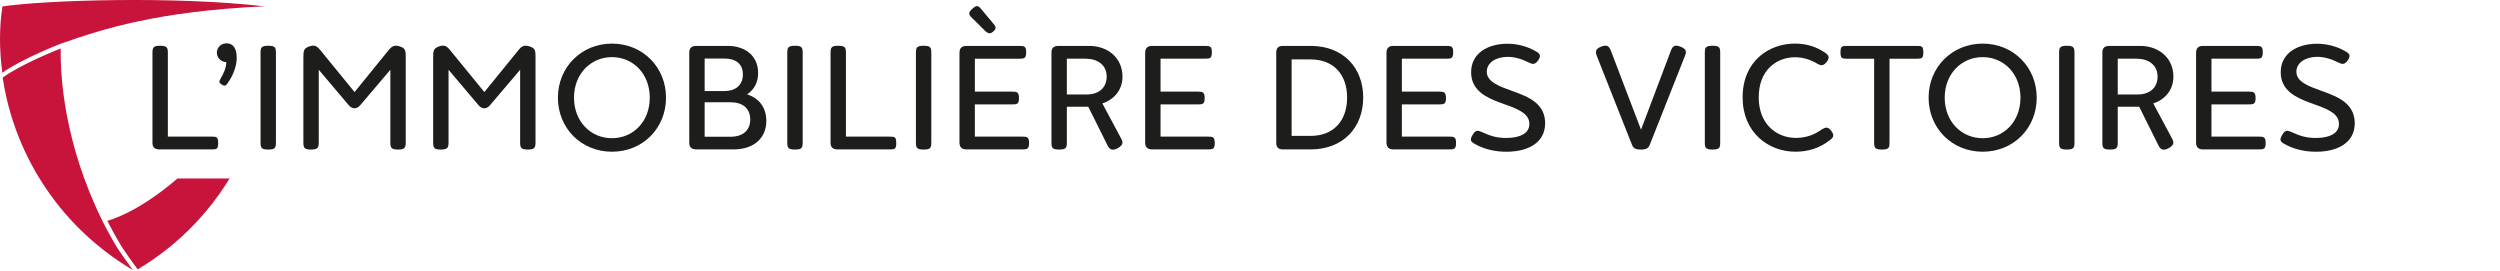 <?xml version="1.0" encoding="UTF-8" standalone="no"?>
<!DOCTYPE svg PUBLIC "-//W3C//DTD SVG 1.1//EN" "http://www.w3.org/Graphics/SVG/1.1/DTD/svg11.dtd">
<svg width="100%" height="100%" viewBox="0 0 2102 228" version="1.1" xmlns="http://www.w3.org/2000/svg" xmlns:xlink="http://www.w3.org/1999/xlink" xml:space="preserve" xmlns:serif="http://www.serif.com/" style="fill-rule:evenodd;clip-rule:evenodd;stroke-linejoin:round;stroke-miterlimit:2;">
    <g id="Calque-1" serif:id="Calque 1" transform="matrix(4.167,0,0,4.167,0,0)">
        <g transform="matrix(1,0,0,1,12.822,5.228)">
            <path d="M0,3.398C8.015,0.591 19.141,-2.976 40.522,-3.951C22.335,-6.05 -3.52,-5.212 -12.329,-3.935C-12.972,0.225 -12.995,4.771 -12.344,9.448C-8.328,6.592 -0.668,3.623 -0.59,3.593L0,3.398Z" style="fill:rgb(200,20,58);fill-rule:nonzero;"/>
        </g>
        <g transform="matrix(1,0,0,1,46.332,54.353)">
            <path d="M0,-18.343L-10.533,-18.343C-11.638,-17.391 -17.95,-11.864 -24.672,-9.783C-24.359,-9.164 -23.239,-6.985 -21.75,-4.534C-21.088,-3.552 -19.973,-1.899 -18.553,0C-13.37,-3.099 -6.016,-8.582 0,-18.343" style="fill:rgb(200,20,58);fill-rule:nonzero;"/>
        </g>
        <g transform="matrix(1,0,0,1,20.74,19.547)">
            <path d="M0,25.186C-0.001,25.183 -0.002,25.18 -0.004,25.177C-0.032,25.122 -0.05,25.085 -0.051,25.082L-0.05,25.082C-7.841,9.274 -8.582,-4.17 -8.489,-9.769C-9.444,-9.393 -16.44,-6.601 -20.131,-3.941C-20.153,-3.924 -20.176,-3.909 -20.199,-3.893C-18.115,10.219 -9.882,25.462 6.081,34.955C4.702,33.104 3.618,31.496 2.966,30.529C1.396,27.946 0.247,25.678 0,25.186" style="fill:rgb(200,20,58);fill-rule:nonzero;"/>
        </g>
        <g transform="matrix(1,0,0,1,42.715,11.815)">
            <path d="M0,15.751C1.015,15.751 1.305,15.838 1.305,17.056C1.305,18.246 1.015,18.333 0,18.333L-10.53,18.333C-11.458,18.333 -11.951,17.926 -11.951,16.998L-11.951,-1.044C-11.951,-2.175 -11.864,-2.582 -10.414,-2.582C-8.935,-2.582 -8.847,-2.175 -8.847,-1.044L-8.847,15.751L0,15.751Z" style="fill:rgb(29,29,27);fill-rule:nonzero;"/>
        </g>
        <g transform="matrix(1,0,0,1,47.759,14.716)">
            <path d="M0,-3.219C0.058,-1.827 -0.464,0.175 -1.827,2.06C-2.146,2.553 -2.437,2.756 -3.046,2.321C-3.655,1.944 -3.539,1.625 -3.249,1.161C-2.523,-0.144 -2.146,-0.986 -2.088,-2.175C-3.104,-2.204 -4.003,-2.987 -4.003,-4.089C-4.003,-5.105 -3.191,-5.975 -2.03,-5.975C-0.609,-5.975 -0.029,-4.785 0,-3.219" style="fill:rgb(29,29,27);fill-rule:nonzero;"/>
        </g>
        <g transform="matrix(1,0,0,1,55.676,28.638)">
            <path d="M0,-17.867L0,0.001C0,1.133 -0.087,1.538 -1.537,1.538C-3.017,1.538 -3.104,1.133 -3.104,0.001L-3.104,-17.867C-3.104,-18.998 -3.017,-19.405 -1.537,-19.405C-0.087,-19.405 0,-18.998 0,-17.867" style="fill:rgb(29,29,27);fill-rule:nonzero;"/>
        </g>
        <g transform="matrix(1,0,0,1,81.867,27.508)">
            <path d="M0,-15.866L0,1.132C0,2.263 -0.145,2.669 -1.537,2.669C-2.988,2.669 -3.104,2.263 -3.104,1.132L-3.104,-13.429L-9.195,-6.265C-9.891,-5.452 -10.791,-5.452 -11.487,-6.265L-17.549,-13.429L-17.549,1.132C-17.549,2.263 -17.694,2.669 -19.145,2.669C-20.537,2.669 -20.653,2.263 -20.653,1.132L-20.653,-15.866C-20.653,-17.2 -20.595,-17.722 -19.58,-18.099C-18.478,-18.535 -17.926,-18.274 -17.172,-17.316L-10.326,-8.933L-3.51,-17.316C-2.755,-18.274 -2.205,-18.506 -1.073,-18.099C0,-17.722 0,-17.2 0,-15.866" style="fill:rgb(29,29,27);fill-rule:nonzero;"/>
        </g>
        <g transform="matrix(1,0,0,1,108.054,27.508)">
            <path d="M0,-15.866L0,1.132C0,2.263 -0.145,2.669 -1.537,2.669C-2.988,2.669 -3.104,2.263 -3.104,1.132L-3.104,-13.429L-9.195,-6.265C-9.891,-5.452 -10.791,-5.452 -11.487,-6.265L-17.549,-13.429L-17.549,1.132C-17.549,2.263 -17.694,2.669 -19.145,2.669C-20.537,2.669 -20.653,2.263 -20.653,1.132L-20.653,-15.866C-20.653,-17.2 -20.595,-17.722 -19.58,-18.099C-18.478,-18.535 -17.926,-18.274 -17.172,-17.316L-10.326,-8.933L-3.51,-17.316C-2.755,-18.274 -2.205,-18.506 -1.073,-18.099C0,-17.722 0,-17.2 0,-15.866" style="fill:rgb(29,29,27);fill-rule:nonzero;"/>
        </g>
        <g transform="matrix(1,0,0,1,131.108,19.706)">
            <path d="M0,0C0,-4.786 -3.335,-8.18 -7.628,-8.18C-11.922,-8.18 -15.287,-4.786 -15.287,0C-15.287,4.815 -11.922,8.18 -7.628,8.18C-3.335,8.18 0,4.815 0,0M-18.535,0C-18.535,-6.149 -13.807,-10.907 -7.628,-10.907C-1.421,-10.907 3.278,-6.149 3.278,0C3.278,6.178 -1.421,10.907 -7.628,10.907C-13.807,10.907 -18.535,6.178 -18.535,0" style="fill:rgb(29,29,27);fill-rule:nonzero;"/>
        </g>
        <g transform="matrix(1,0,0,1,147.461,11.815)">
            <path d="M0,15.78C2.147,15.78 3.917,14.707 3.917,12.299C3.917,9.863 2.147,8.819 0,8.819L-5.279,8.819L-5.279,15.78L0,15.78ZM-1.247,6.556C0.871,6.556 2.437,5.425 2.437,3.191C2.437,0.987 0.871,0 -1.247,0L-5.279,0L-5.279,6.556L-1.247,6.556ZM7.165,12.56C7.165,16.186 4.497,18.333 0.551,18.333L-6.933,18.333C-7.89,18.333 -8.383,17.926 -8.383,16.998L-8.383,-1.218C-8.383,-2.146 -7.89,-2.553 -6.961,-2.553L-0.58,-2.553C2.553,-2.553 5.511,-0.841 5.511,2.93C5.511,4.844 4.67,6.324 3.278,7.223C5.627,7.948 7.165,9.834 7.165,12.56" style="fill:rgb(29,29,27);fill-rule:nonzero;"/>
        </g>
        <g transform="matrix(1,0,0,1,161.96,28.638)">
            <path d="M0,-17.867L0,0.001C0,1.133 -0.087,1.538 -1.537,1.538C-3.017,1.538 -3.104,1.133 -3.104,0.001L-3.104,-17.867C-3.104,-18.998 -3.017,-19.405 -1.537,-19.405C-0.087,-19.405 0,-18.998 0,-17.867" style="fill:rgb(29,29,27);fill-rule:nonzero;"/>
        </g>
        <g transform="matrix(1,0,0,1,179.536,11.815)">
            <path d="M0,15.751C1.016,15.751 1.306,15.838 1.306,17.056C1.306,18.246 1.016,18.333 0,18.333L-10.529,18.333C-11.457,18.333 -11.95,17.926 -11.95,16.998L-11.95,-1.044C-11.95,-2.175 -11.863,-2.582 -10.413,-2.582C-8.934,-2.582 -8.847,-2.175 -8.847,-1.044L-8.847,15.751L0,15.751Z" style="fill:rgb(29,29,27);fill-rule:nonzero;"/>
        </g>
        <g transform="matrix(1,0,0,1,187.915,28.638)">
            <path d="M0,-17.867L0,0.001C0,1.133 -0.087,1.538 -1.537,1.538C-3.017,1.538 -3.104,1.133 -3.104,0.001L-3.104,-17.867C-3.104,-18.998 -3.017,-19.405 -1.537,-19.405C-0.087,-19.405 0,-18.998 0,-17.867" style="fill:rgb(29,29,27);fill-rule:nonzero;"/>
        </g>
        <g transform="matrix(1,0,0,1,197.892,29.452)">
            <path d="M0,-27.731L2.495,-24.743C3.162,-23.989 3.133,-23.641 2.582,-23.148C2.002,-22.597 1.596,-22.568 0.87,-23.235L-1.856,-25.933C-2.553,-26.6 -2.437,-27.006 -1.711,-27.673C-0.986,-28.34 -0.58,-28.427 0,-27.731M8.383,-1.886C9.369,-1.886 9.746,-1.799 9.746,-0.581C9.746,0.609 9.369,0.696 8.383,0.696L-2.9,0.696C-3.829,0.696 -4.293,0.231 -4.293,-0.696L-4.293,-18.797C-4.293,-19.725 -3.829,-20.189 -2.9,-20.189L7.832,-20.189C8.789,-20.189 9.166,-20.102 9.166,-18.913C9.166,-17.695 8.789,-17.607 7.832,-17.607L-1.189,-17.607L-1.189,-10.965L6.353,-10.965C7.31,-10.965 7.716,-10.849 7.716,-9.66C7.716,-8.47 7.31,-8.383 6.353,-8.383L-1.189,-8.383L-1.189,-1.886L8.383,-1.886Z" style="fill:rgb(29,29,27);fill-rule:nonzero;"/>
        </g>
        <g transform="matrix(1,0,0,1,215.263,20.691)">
            <path d="M0,-1.624L3.8,-1.624C6.149,-1.566 8.035,-2.727 8.035,-5.25C8.035,-7.628 6.149,-8.847 3.8,-8.847L0,-8.847L0,-1.624ZM4.554,-11.429C8.15,-11.429 11.226,-9.108 11.226,-5.221C11.226,-2.523 9.514,-0.58 7.165,0.174L10.906,7.165C11.342,7.977 11.486,8.5 10.297,9.195C9.195,9.805 8.615,9.515 8.18,8.586L4.322,0.841L0,0.841L0,7.948C0,9.08 -0.087,9.485 -1.566,9.485C-3.017,9.485 -3.104,9.08 -3.104,7.948L-3.104,-10.094C-3.104,-11.051 -2.61,-11.429 -1.683,-11.429L4.554,-11.429Z" style="fill:rgb(29,29,27);fill-rule:nonzero;"/>
        </g>
        <g transform="matrix(1,0,0,1,243.742,11.844)">
            <path d="M0,15.722C0.986,15.722 1.363,15.809 1.363,17.027C1.363,18.217 0.986,18.304 0,18.304L-11.283,18.304C-12.212,18.304 -12.676,17.839 -12.676,16.911L-12.676,-1.189C-12.676,-2.117 -12.212,-2.582 -11.283,-2.582L-0.551,-2.582C0.406,-2.582 0.783,-2.494 0.783,-1.305C0.783,-0.087 0.406,0 -0.551,0L-9.572,0L-9.572,6.643L-2.03,6.643C-1.073,6.643 -0.667,6.759 -0.667,7.948C-0.667,9.138 -1.073,9.224 -2.03,9.224L-9.572,9.224L-9.572,15.722L0,15.722Z" style="fill:rgb(29,29,27);fill-rule:nonzero;"/>
        </g>
        <g transform="matrix(1,0,0,1,264.447,11.989)">
            <path d="M0,15.432C4.554,15.432 7.368,12.473 7.368,7.687C7.368,2.959 4.554,0 0,0L-3.829,0L-3.829,15.432L0,15.432ZM0,-2.727C6.585,-2.727 10.616,1.682 10.616,7.687C10.616,13.721 6.585,18.159 0,18.159L-5.569,18.159C-6.497,18.159 -6.933,17.752 -6.933,16.824L-6.933,-1.392C-6.933,-2.32 -6.469,-2.727 -5.569,-2.727L0,-2.727Z" style="fill:rgb(29,29,27);fill-rule:nonzero;"/>
        </g>
        <g transform="matrix(1,0,0,1,292.434,11.844)">
            <path d="M0,15.722C0.986,15.722 1.363,15.809 1.363,17.027C1.363,18.217 0.986,18.304 0,18.304L-11.283,18.304C-12.212,18.304 -12.676,17.839 -12.676,16.911L-12.676,-1.189C-12.676,-2.117 -12.212,-2.582 -11.283,-2.582L-0.551,-2.582C0.406,-2.582 0.783,-2.494 0.783,-1.305C0.783,-0.087 0.406,0 -0.551,0L-9.572,0L-9.572,6.643L-2.03,6.643C-1.073,6.643 -0.667,6.759 -0.667,7.948C-0.667,9.138 -1.073,9.224 -2.03,9.224L-9.572,9.224L-9.572,15.722L0,15.722Z" style="fill:rgb(29,29,27);fill-rule:nonzero;"/>
        </g>
        <g transform="matrix(1,0,0,1,308.441,26.87)">
            <path d="M0,-14.271C-1.451,-14.996 -2.843,-15.402 -4.293,-15.402C-6.614,-15.373 -8.441,-14.213 -8.441,-12.415C-8.471,-10.326 -5.859,-9.427 -3.191,-8.47C0.145,-7.28 3.335,-5.917 3.335,-1.943C3.277,2.031 -0.232,3.685 -4.235,3.743C-6.788,3.8 -9.167,3.162 -10.849,2.176C-11.69,1.712 -11.894,1.393 -11.371,0.465C-10.733,-0.696 -10.269,-0.58 -9.515,-0.261C-7.716,0.552 -6.439,1.016 -4.206,0.958C-1.683,0.9 0.115,0.03 0.145,-1.798C0.231,-4.176 -2.756,-5.076 -5.656,-6.12C-8.499,-7.164 -11.604,-8.585 -11.604,-12.298C-11.604,-16.214 -8.122,-18.013 -4.409,-18.042C-2.35,-18.071 -0.262,-17.52 1.421,-16.533C2.233,-16.098 2.581,-15.692 1.972,-14.764C1.247,-13.691 0.725,-13.923 0,-14.271" style="fill:rgb(29,29,27);fill-rule:nonzero;"/>
        </g>
        <g transform="matrix(1,0,0,1,339.965,27.799)">
            <path d="M0,-16.477L-7.049,1.334C-7.339,2.087 -7.716,2.378 -8.876,2.378C-10.036,2.378 -10.413,2.087 -10.703,1.334L-17.752,-16.477C-18.071,-17.318 -18.129,-17.898 -16.882,-18.391C-15.663,-18.855 -15.258,-18.449 -14.909,-17.521L-8.847,-1.625L-2.843,-17.521C-2.494,-18.478 -2.088,-18.855 -0.899,-18.391C0.377,-17.898 0.349,-17.318 0,-16.477" style="fill:rgb(29,29,27);fill-rule:nonzero;"/>
        </g>
        <g transform="matrix(1,0,0,1,347.096,28.638)">
            <path d="M0,-17.867L0,0.001C0,1.133 -0.087,1.538 -1.537,1.538C-3.017,1.538 -3.104,1.133 -3.104,0.001L-3.104,-17.867C-3.104,-18.998 -3.017,-19.405 -1.537,-19.405C-0.087,-19.405 0,-18.998 0,-17.867" style="fill:rgb(29,29,27);fill-rule:nonzero;"/>
        </g>
        <g transform="matrix(1,0,0,1,368.24,28.756)">
            <path d="M0,-18.13C0.754,-17.637 1.015,-17.144 0.348,-16.274C-0.406,-15.317 -0.899,-15.548 -1.596,-15.926C-2.959,-16.738 -4.409,-17.202 -6.092,-17.202C-9.805,-17.173 -13.372,-14.62 -13.372,-9.109C-13.372,-3.772 -9.862,-1.016 -6.033,-0.929C-4.003,-0.9 -2.233,-1.48 -0.609,-2.67C0.145,-3.105 0.638,-3.221 1.305,-2.293C1.885,-1.509 1.77,-1.016 0.957,-0.465C-1.073,1.13 -3.394,1.856 -6.005,1.856C-11.429,1.827 -16.621,-2.003 -16.621,-9.109C-16.621,-16.419 -11.313,-19.986 -6.033,-19.958C-3.771,-19.958 -1.77,-19.348 0,-18.13" style="fill:rgb(29,29,27);fill-rule:nonzero;"/>
        </g>
        <g transform="matrix(1,0,0,1,386.829,30.177)">
            <path d="M0,-20.914C0.957,-20.914 1.247,-20.827 1.247,-19.638C1.247,-18.419 0.957,-18.332 0,-18.332L-5.569,-18.332L-5.569,-1.537C-5.569,-0.406 -5.627,0 -7.106,0C-8.586,0 -8.673,-0.406 -8.673,-1.537L-8.673,-18.332L-14.213,-18.332C-15.171,-18.332 -15.461,-18.419 -15.461,-19.638C-15.461,-20.827 -15.171,-20.914 -14.213,-20.914L0,-20.914Z" style="fill:rgb(29,29,27);fill-rule:nonzero;"/>
        </g>
        <g transform="matrix(1,0,0,1,407.682,19.706)">
            <path d="M0,0C0,-4.786 -3.336,-8.18 -7.629,-8.18C-11.922,-8.18 -15.286,-4.786 -15.286,0C-15.286,4.815 -11.922,8.18 -7.629,8.18C-3.336,8.18 0,4.815 0,0M-18.535,0C-18.535,-6.149 -13.807,-10.907 -7.629,-10.907C-1.421,-10.907 3.278,-6.149 3.278,0C3.278,6.178 -1.421,10.907 -7.629,10.907C-13.807,10.907 -18.535,6.178 -18.535,0" style="fill:rgb(29,29,27);fill-rule:nonzero;"/>
        </g>
        <g transform="matrix(1,0,0,1,418.582,28.638)">
            <path d="M0,-17.867L0,0.001C0,1.133 -0.087,1.538 -1.537,1.538C-3.017,1.538 -3.104,1.133 -3.104,0.001L-3.104,-17.867C-3.104,-18.998 -3.017,-19.405 -1.537,-19.405C-0.087,-19.405 0,-18.998 0,-17.867" style="fill:rgb(29,29,27);fill-rule:nonzero;"/>
        </g>
        <g transform="matrix(1,0,0,1,427.311,20.691)">
            <path d="M0,-1.624L3.8,-1.624C6.149,-1.566 8.035,-2.727 8.035,-5.25C8.035,-7.628 6.149,-8.847 3.8,-8.847L0,-8.847L0,-1.624ZM4.554,-11.429C8.15,-11.429 11.226,-9.108 11.226,-5.221C11.226,-2.523 9.514,-0.58 7.165,0.174L10.906,7.165C11.342,7.977 11.486,8.5 10.297,9.195C9.195,9.805 8.615,9.515 8.18,8.586L4.322,0.841L0,0.841L0,7.948C0,9.08 -0.087,9.485 -1.566,9.485C-3.017,9.485 -3.104,9.08 -3.104,7.948L-3.104,-10.094C-3.104,-11.051 -2.61,-11.429 -1.683,-11.429L4.554,-11.429Z" style="fill:rgb(29,29,27);fill-rule:nonzero;"/>
        </g>
        <g transform="matrix(1,0,0,1,455.791,11.844)">
            <path d="M0,15.722C0.986,15.722 1.363,15.809 1.363,17.027C1.363,18.217 0.986,18.304 0,18.304L-11.283,18.304C-12.212,18.304 -12.676,17.839 -12.676,16.911L-12.676,-1.189C-12.676,-2.117 -12.212,-2.582 -11.283,-2.582L-0.551,-2.582C0.406,-2.582 0.783,-2.494 0.783,-1.305C0.783,-0.087 0.406,0 -0.551,0L-9.572,0L-9.572,6.643L-2.03,6.643C-1.073,6.643 -0.667,6.759 -0.667,7.948C-0.667,9.138 -1.073,9.224 -2.03,9.224L-9.572,9.224L-9.572,15.722L0,15.722Z" style="fill:rgb(29,29,27);fill-rule:nonzero;"/>
        </g>
        <g transform="matrix(1,0,0,1,471.799,26.87)">
            <path d="M0,-14.271C-1.451,-14.996 -2.843,-15.402 -4.293,-15.402C-6.614,-15.373 -8.441,-14.213 -8.441,-12.415C-8.471,-10.326 -5.859,-9.427 -3.191,-8.47C0.145,-7.28 3.335,-5.917 3.335,-1.943C3.277,2.031 -0.232,3.685 -4.235,3.743C-6.788,3.8 -9.167,3.162 -10.849,2.176C-11.69,1.712 -11.894,1.393 -11.371,0.465C-10.733,-0.696 -10.269,-0.58 -9.515,-0.261C-7.716,0.552 -6.439,1.016 -4.206,0.958C-1.683,0.9 0.115,0.03 0.145,-1.798C0.231,-4.176 -2.756,-5.076 -5.656,-6.12C-8.499,-7.164 -11.604,-8.585 -11.604,-12.298C-11.604,-16.214 -8.122,-18.013 -4.409,-18.042C-2.35,-18.071 -0.262,-17.52 1.421,-16.533C2.233,-16.098 2.581,-15.692 1.972,-14.764C1.247,-13.691 0.725,-13.923 0,-14.271" style="fill:rgb(29,29,27);fill-rule:nonzero;"/>
        </g>
    </g>
</svg>
